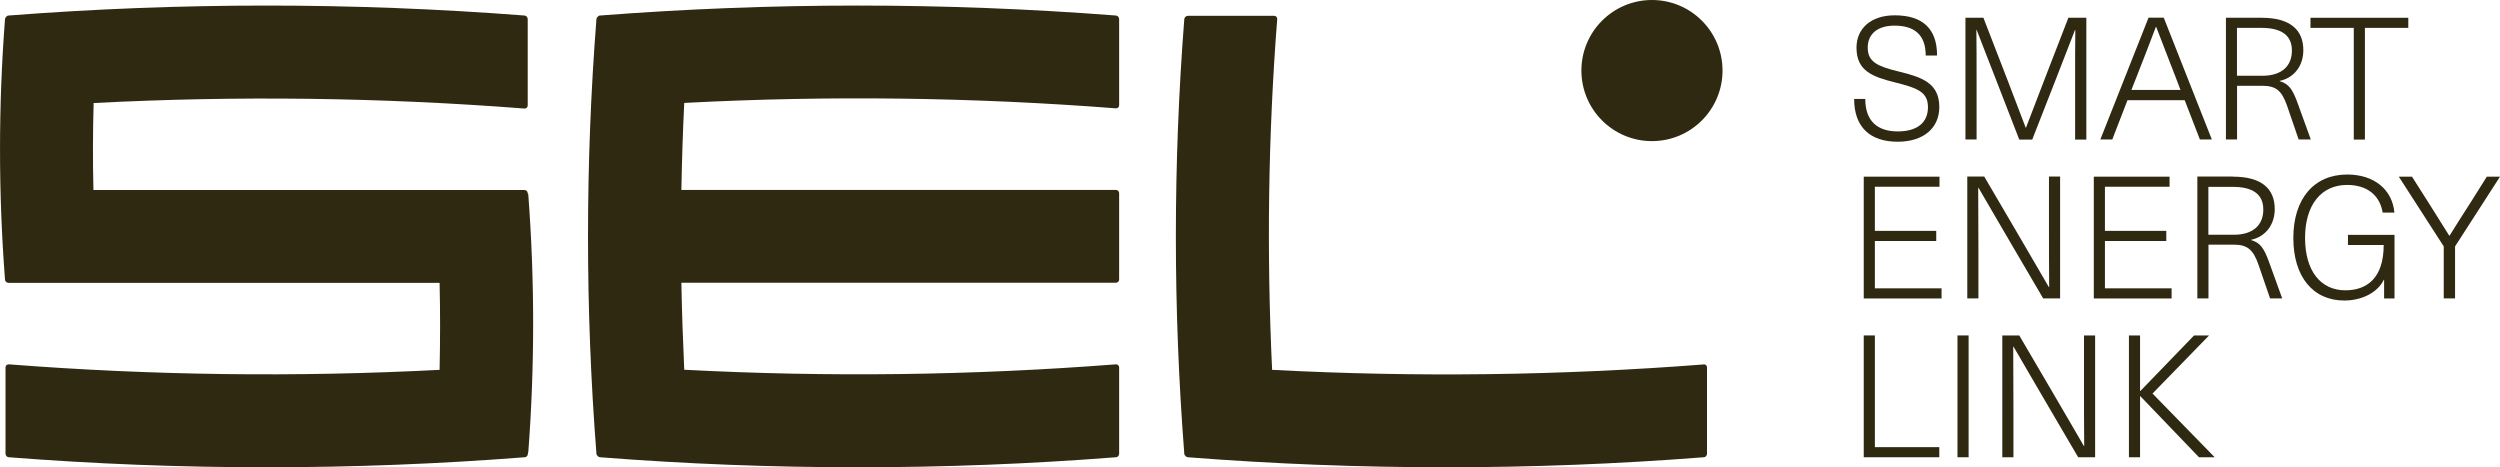 <?xml version="1.0" encoding="UTF-8"?><svg id="b" xmlns="http://www.w3.org/2000/svg" viewBox="0 0 244.83 45.76"><defs><style>.d{fill:#2f2912;}</style></defs><g id="c"><g><path class="d" d="M109.28,1.52C92.46,.22,75.57,.22,58.76,1.52c-.09,0-.17,.05-.23,.12-.07,.06-.11,.14-.12,.23-1.1,14.17-1.1,28.4,0,42.56,0,.09,.05,.17,.12,.23,.06,.07,.14,.11,.23,.12,16.82,1.31,33.71,1.31,50.52,0,.18,0,.32-.17,.32-.35v-8.45c0-.18-.15-.31-.32-.3-14.07,1.09-28.19,1.27-42.27,.53-.13-2.84-.23-5.68-.28-8.52h42.55c.18,0,.32-.14,.32-.32v-8.45c0-.18-.14-.32-.32-.32h-42.55c.05-2.84,.14-5.68,.28-8.52,14.09-.74,28.21-.56,42.27,.53,.18,.01,.32-.12,.32-.3V1.87c0-.18-.15-.34-.32-.35Z"/><path class="d" d="M51.68,18.97v-.04c0-.18-.14-.32-.32-.32H9.15c-.07-2.84-.06-5.68,.02-8.52,14.06-.73,28.15-.55,42.19,.54,.18,.01,.32-.12,.32-.3V1.87c0-.18-.14-.34-.32-.35C34.54,.22,17.65,.22,.84,1.52c-.09,0-.17,.05-.23,.12-.07,.06-.11,.14-.12,.23-.65,8.49-.65,17.02,0,25.51,0,.17,.16,.32,.34,.32H43.05c.07,2.84,.06,5.68,0,8.52-14.06,.73-28.15,.55-42.19-.54-.18,0-.32,.12-.32,.3v8.45c0,.18,.14,.34,.32,.35,16.82,1.31,33.71,1.31,50.52,0,.18,0,.32-.17,.32-.35v-.04s.03-.09,.04-.14c.63-8.37,.63-16.78,0-25.16,0-.05-.02-.09-.04-.14v.02Z"/><path class="d" d="M166.85,35.69c-14.07,1.09-28.19,1.27-42.27,.53-.54-11.45-.39-22.92,.5-34.35,.01-.18-.12-.32-.3-.32h-8.45c-.18,0-.33,.14-.35,.32-1.1,14.17-1.1,28.4,0,42.56,0,.09,.05,.17,.12,.23,.06,.07,.14,.11,.23,.12,16.82,1.31,33.71,1.31,50.52,0,.18,0,.32-.17,.32-.35v-8.45c0-.18-.14-.31-.32-.3h0Z"/></g><g><path class="d" d="M189.7,5.44h-1.11c0-2.03-1.11-2.93-3.05-2.93-1.68,0-2.63,.82-2.63,2.16,0,1.42,1.02,1.84,3.02,2.33,2.26,.55,3.99,1.12,3.99,3.48,0,2.08-1.57,3.4-4.07,3.4-2.7,0-4.27-1.42-4.27-4.19h1.09c0,2.23,1.26,3.18,3.18,3.18s2.96-.87,2.96-2.38-1.09-1.88-3.15-2.4c-2.29-.57-3.85-1.14-3.85-3.42,0-1.86,1.39-3.17,3.74-3.17,2.76,0,4.15,1.34,4.15,3.92v.02Z"/><path class="d" d="M203.22,13.67V7.55c0-1.54,0-3.08,.02-4.62h-.03c-.62,1.57-1.21,3.1-1.81,4.66l-2.38,6.08h-1.27l-2.36-6.08c-.6-1.56-1.21-3.08-1.81-4.66h-.03c.02,1.54,.02,3.08,.02,4.62v6.11h-1.09V1.74h1.76l2.36,6.1,1.78,4.66h.03c.59-1.54,1.21-3.13,1.79-4.66l2.36-6.1h1.76V13.67h-1.1Z"/><path class="d" d="M208.35,9.81l-1.49,3.85h-1.17l4.72-11.93h1.49l4.71,11.93h-1.17l-1.49-3.85h-5.6Zm4.72-2.24c-.65-1.69-1.26-3.23-1.91-4.94h-.03c-.65,1.71-1.24,3.25-1.91,4.94l-.49,1.24h4.81l-.47-1.24h0Z"/><path class="d" d="M221.48,1.74c2.81,0,4.09,1.19,4.09,3.18,0,1.54-.92,2.71-2.31,3v.03c.89,.27,1.26,.77,1.78,2.23l1.26,3.48h-1.19l-1.14-3.32c-.52-1.49-1.11-1.94-2.43-1.94h-2.46v5.26h-1.09V1.74h3.49Zm-2.41,5.68h2.48c2.03,0,2.91-1.07,2.9-2.48,0-1.51-1.07-2.21-2.98-2.21h-2.4V7.42Z"/><path class="d" d="M231.6,2.73V13.67h-1.09V2.73h-4.24v-.99h9.58v.99h-4.25Z"/><path class="d" d="M183.61,18.29v4.32h6.01v.99h-6.01v4.64h6.53v.99h-7.62v-11.93h7.42v.99s-6.33,0-6.33,0Z"/><path class="d" d="M200.09,29.22l-3.1-5.29c-1.11-1.88-2.16-3.72-3.23-5.54h-.03c0,1.99,.02,3.97,.02,5.96v4.87h-1.09v-11.93h1.66l3.1,5.29c1.11,1.88,2.16,3.72,3.23,5.54h.03c-.02-1.99-.02-3.97-.02-5.96v-4.87h1.09v11.93s-1.66,0-1.66,0Z"/><path class="d" d="M206.14,18.29v4.32h6.01v.99h-6.01v4.64h6.53v.99h-7.62v-11.93h7.42v.99s-6.33,0-6.33,0Z"/><path class="d" d="M218.68,17.3c2.81,0,4.09,1.19,4.09,3.18,0,1.54-.92,2.71-2.31,3v.03c.89,.27,1.26,.77,1.78,2.23l1.26,3.48h-1.19l-1.14-3.32c-.52-1.49-1.11-1.94-2.43-1.94h-2.46v5.26h-1.09v-11.93h3.49Zm-2.41,5.69h2.48c2.03,0,2.91-1.07,2.9-2.48,0-1.51-1.07-2.21-2.98-2.21h-2.4s0,4.69,0,4.69Z"/><path class="d" d="M234.48,20.82h-1.14c-.28-1.71-1.54-2.71-3.48-2.71-2.56,0-4.12,1.98-4.12,5.19s1.51,5.13,3.95,5.13c2.08,0,3.75-1.17,3.75-4.44h-3.5v-.99h4.56v6.23h-1.02v-1.83h-.03c-.6,1.24-2.13,2.03-3.87,2.03-3.05,0-4.99-2.31-4.99-6.13s2.01-6.21,5.28-6.21c2.63,0,4.42,1.47,4.62,3.74h0Z"/><path class="d" d="M240.43,29.22h-1.11v-5.09l-4.4-6.83h1.29l1.64,2.58c.67,1.06,1.34,2.13,2.01,3.2h.03c.67-1.07,1.34-2.14,2.03-3.2l1.62-2.58h1.29l-4.4,6.83v5.09h0Z"/><path class="d" d="M189.92,43.79v.99h-7.4v-11.93h1.09v10.94h6.31Z"/><path class="d" d="M191.7,44.78v-11.93h1.09v11.93h-1.09Z"/><path class="d" d="M203.52,44.78l-3.1-5.29c-1.11-1.88-2.16-3.72-3.23-5.54h-.03c0,1.99,.02,3.97,.02,5.96v4.87h-1.09v-11.93h1.66l3.1,5.29c1.11,1.88,2.16,3.72,3.23,5.54h.03c-.02-1.99-.02-3.97-.02-5.96v-4.87h1.09v11.93h-1.66Z"/><path class="d" d="M216.87,44.78h-1.52l-5.74-5.98h-.03v5.98h-1.09v-11.93h1.09v5.44h.03l5.26-5.44h1.47l-5.54,5.69,6.08,6.23h0Z"/></g><circle class="d" cx="161.78" cy="6.91" r="6.91"/></g></svg>